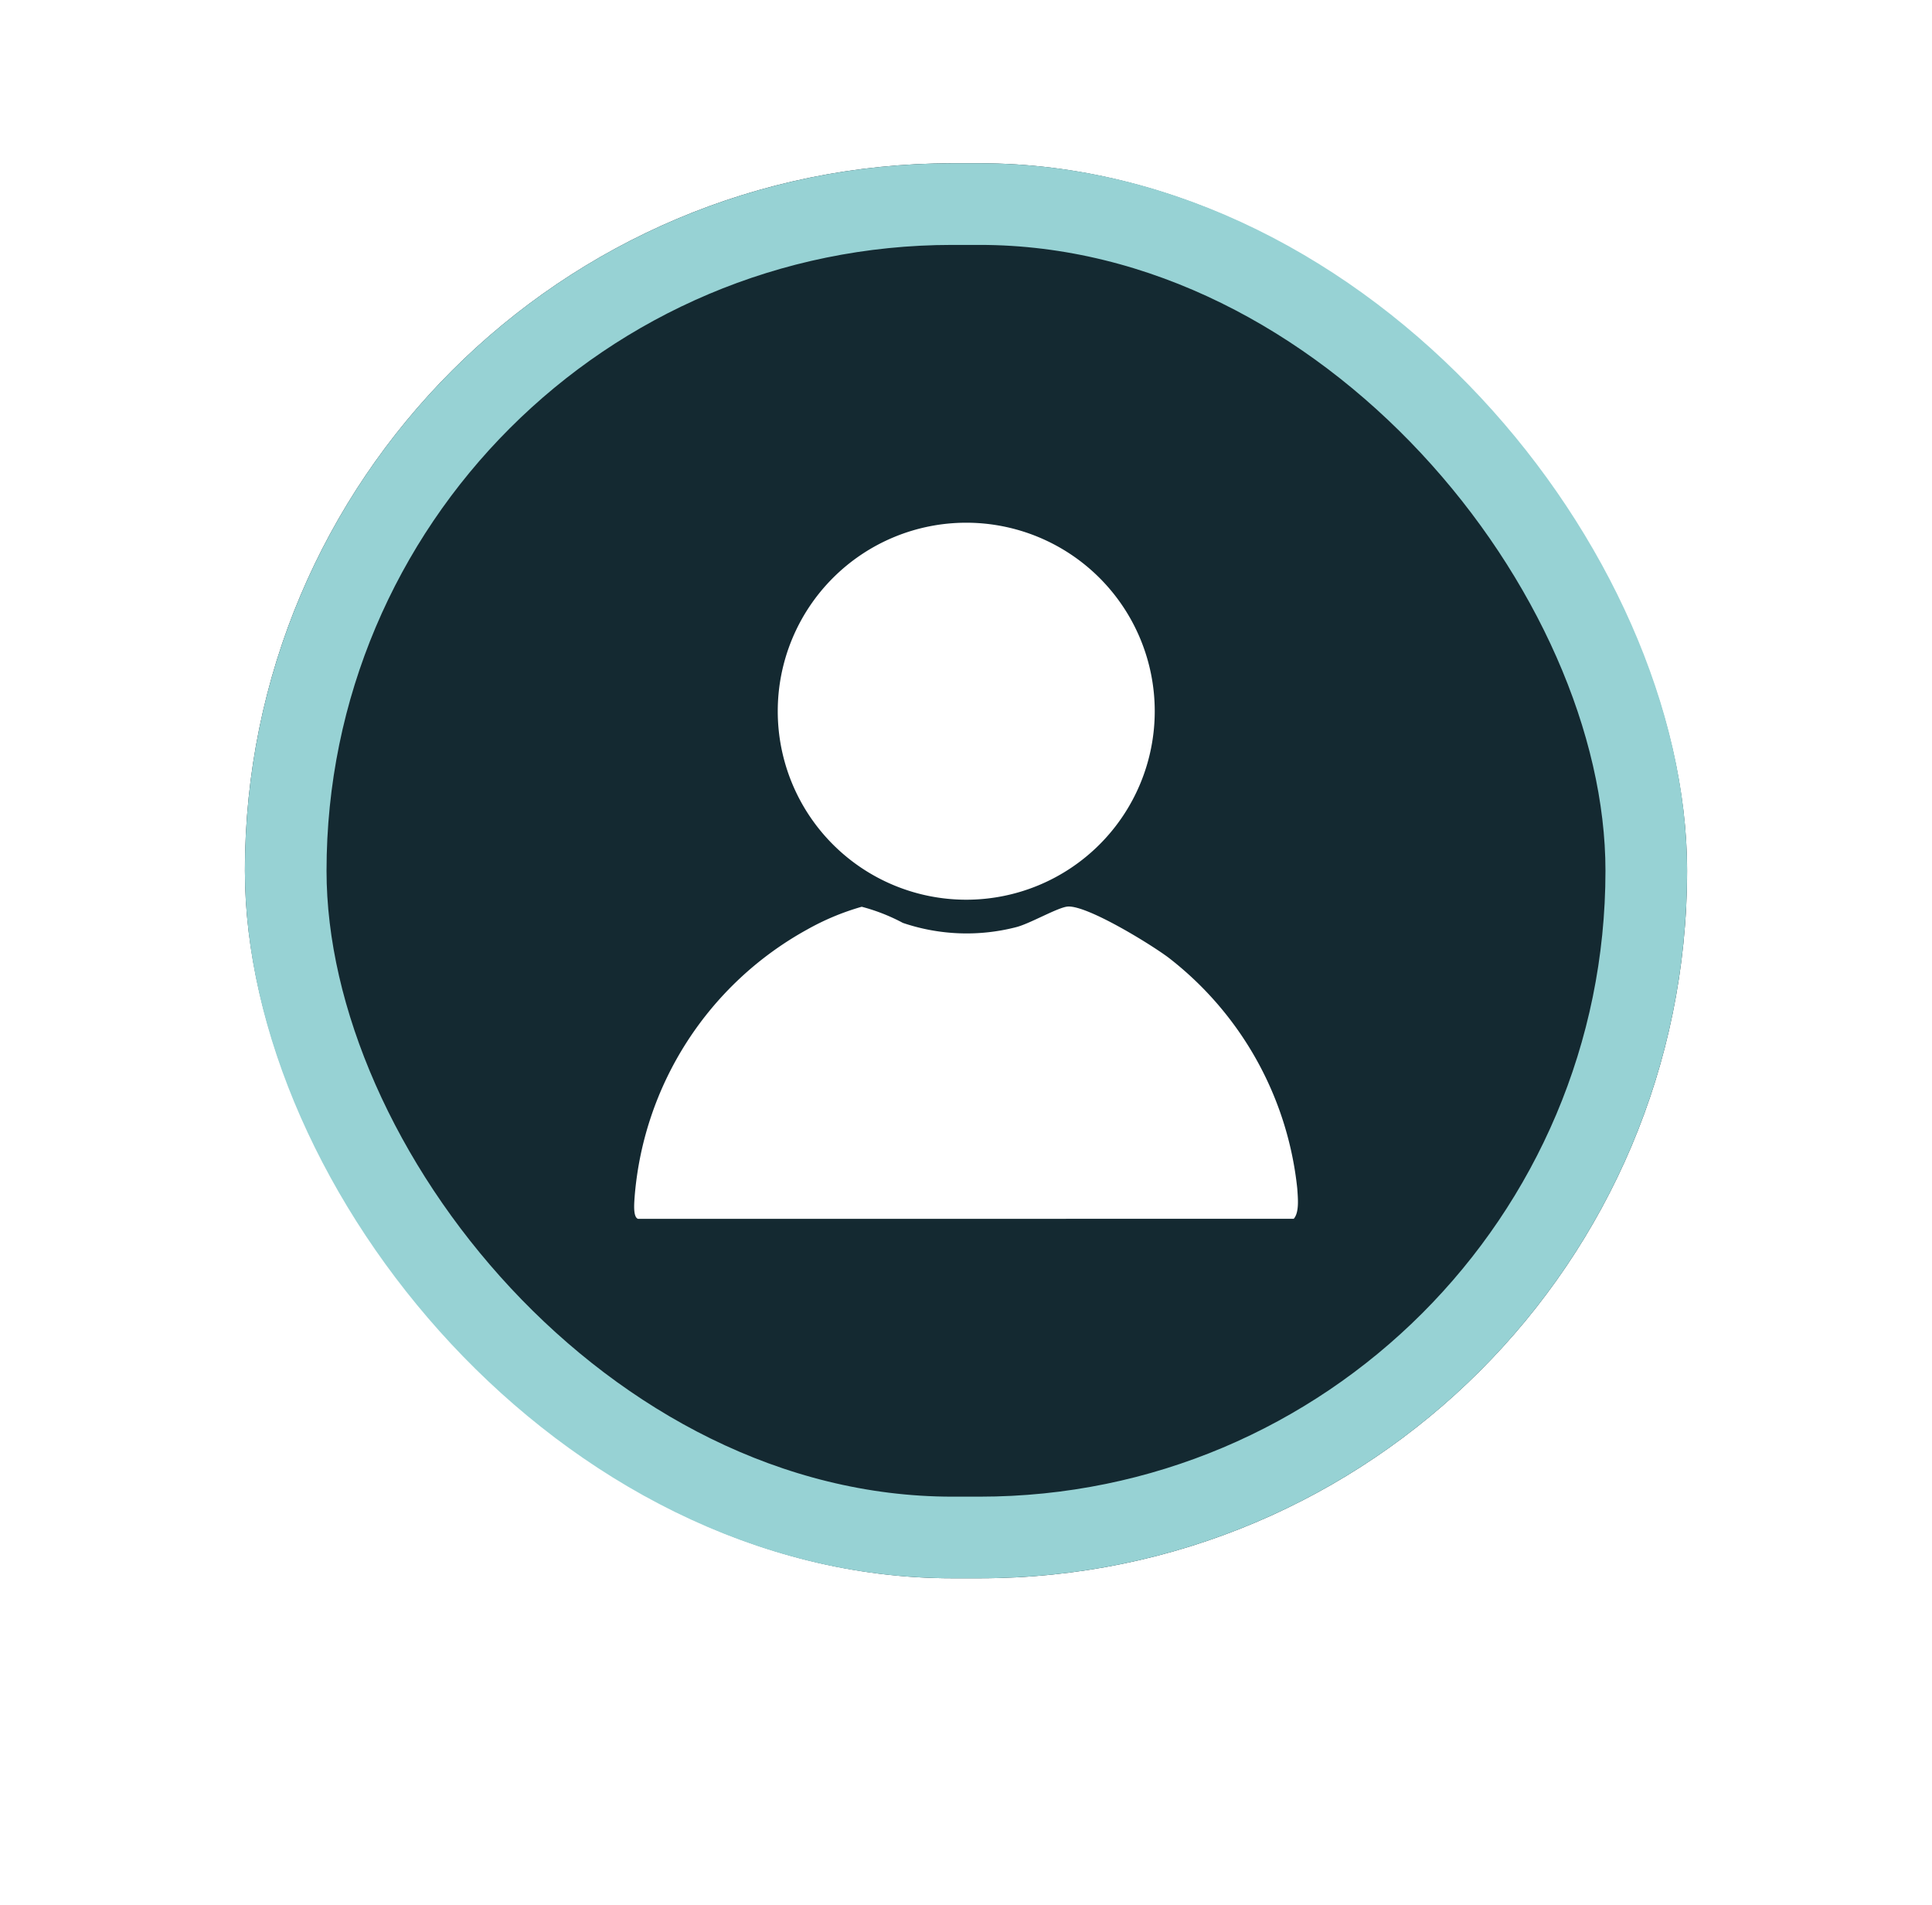 <svg xmlns="http://www.w3.org/2000/svg" xmlns:xlink="http://www.w3.org/1999/xlink" width="71" height="70" viewBox="0 0 71 70"><defs><filter id="Rectangle_50" x="0" y="0" width="71" height="70" filterUnits="userSpaceOnUse"></filter><clipPath id="clip-path"><rect id="Rectangle_219" data-name="Rectangle 219" width="24.389" height="25.583" fill="#fff"></rect></clipPath></defs><g id="Group_65" data-name="Group 65" transform="translate(-1483 -52)"><g transform="matrix(1, 0, 0, 1, 1483, 52)" filter="url(#Rectangle_50)"><g id="Rectangle_50-2" data-name="Rectangle 50" transform="translate(62 58) rotate(180)" fill="#142931" stroke="#97d2d4" stroke-width="3"><rect width="53" height="52" rx="26" stroke="none"></rect><rect x="1.5" y="1.5" width="50" height="49" rx="24.5" fill="none"></rect></g></g><g id="Group_375" data-name="Group 375" transform="translate(1506.305 71.209)"><g id="Group_375-2" data-name="Group 375" clip-path="url(#clip-path)"><path id="Path_422" data-name="Path 422" d="M.144,170.885c-.19-.059-.141-.576-.131-.749a12.331,12.331,0,0,1,6.35-9.886,9.225,9.225,0,0,1,2-.834,6.962,6.962,0,0,1,1.512.593,7.292,7.292,0,0,0,4.17.155c.515-.133,1.549-.74,1.9-.756.732-.034,3.042,1.39,3.689,1.875a12.34,12.34,0,0,1,4.736,8.5c.021.326.08.864-.131,1.1Z" transform="translate(0 -145.303)" fill="#fff"></path><path id="Path_423" data-name="Path 423" d="M73.494,6.927A6.927,6.927,0,1,1,66.567,0a6.927,6.927,0,0,1,6.927,6.927" transform="translate(-54.363)" fill="#fff"></path></g></g></g></svg>